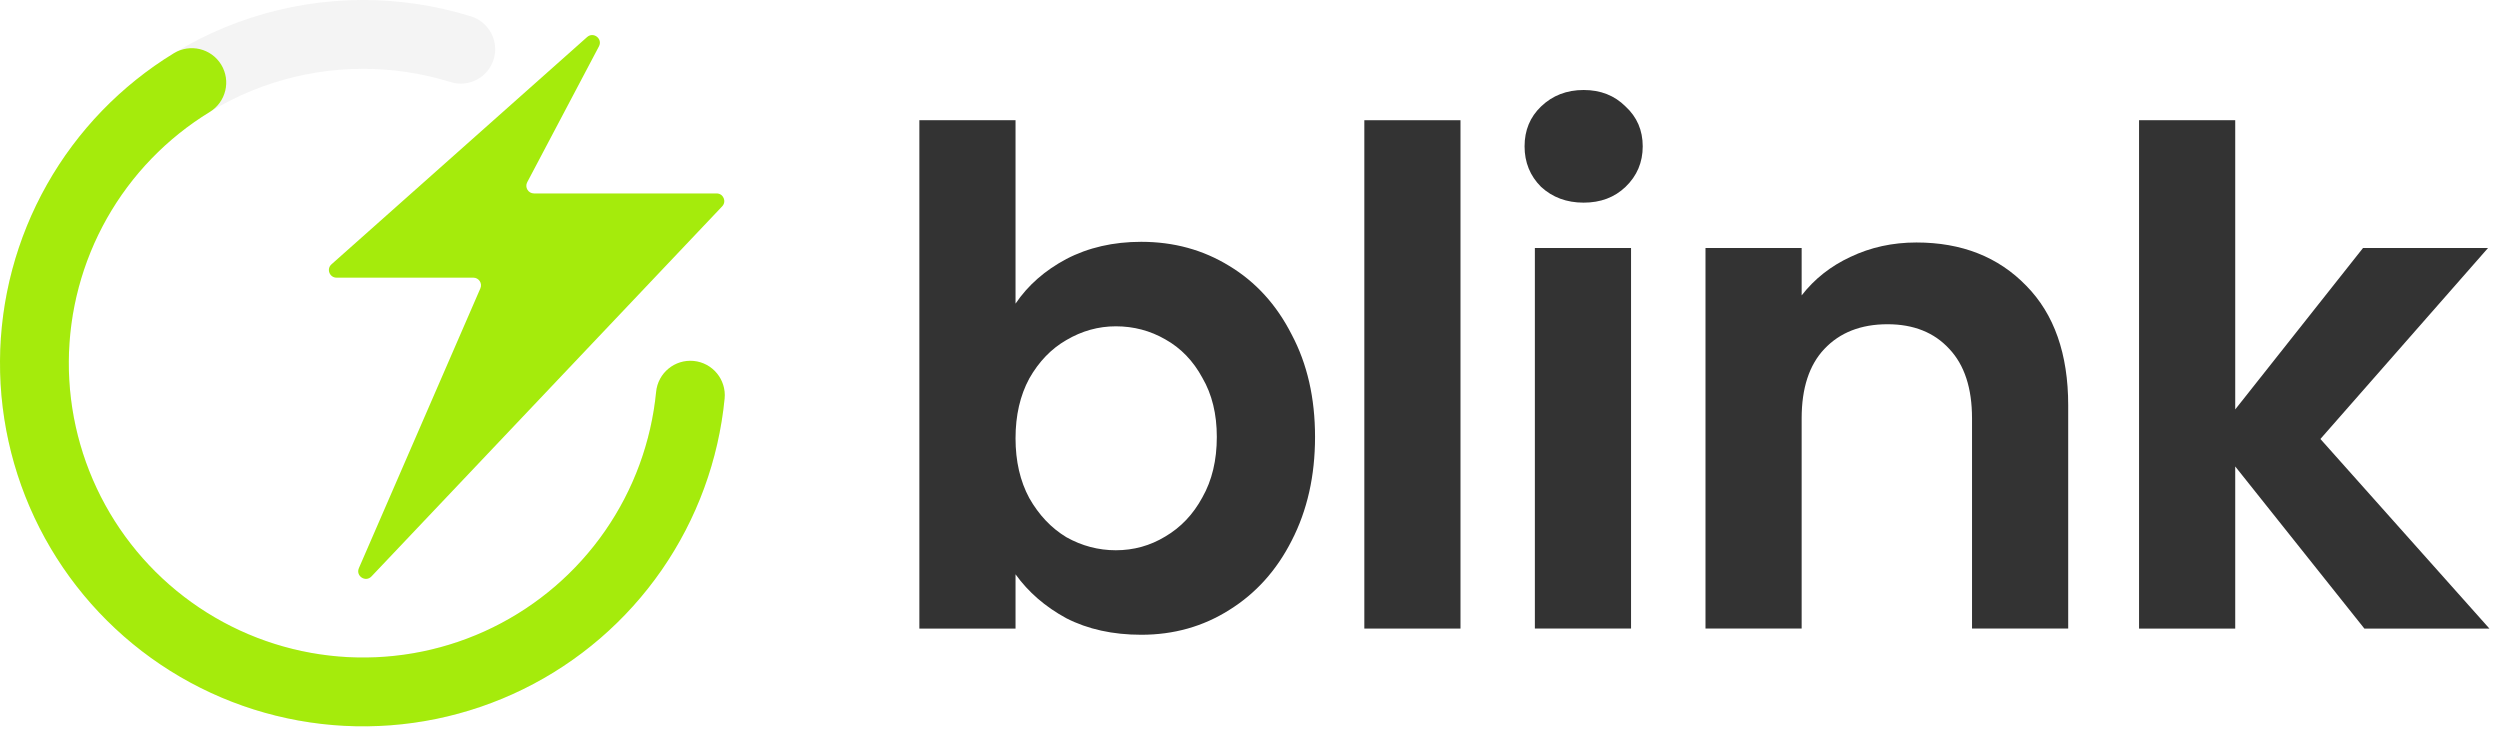<?xml version="1.0" encoding="utf-8"?>
<svg xmlns="http://www.w3.org/2000/svg" fill="none" height="100%" overflow="visible" preserveAspectRatio="none" style="display: block;" viewBox="0 0 168 49" width="100%">
<g id="Group 48095615">
<g id="Group 48095464">
<g id="Group 48095455">
<g id="Group 5">
<path d="M35.429 12.246C35.249 12.588 35.497 12.999 35.884 12.999H48.158C48.609 12.999 48.841 13.539 48.531 13.866L24.962 38.737C24.566 39.154 23.888 38.706 24.117 38.179L32.281 19.378C32.428 19.038 32.179 18.659 31.809 18.659H22.617C22.145 18.659 21.922 18.076 22.276 17.762L39.454 2.49C39.882 2.11 40.517 2.608 40.25 3.114L35.429 12.246Z" fill="#A5EB0C" id="path"/>
<path d="M16.895 1.184C21.687 -0.366 26.842 -0.395 31.651 1.101C32.871 1.48 33.552 2.776 33.173 3.995C32.794 5.214 31.498 5.895 30.279 5.516C26.38 4.304 22.202 4.328 18.318 5.584C14.434 6.84 11.033 9.268 8.583 12.533C6.133 15.798 4.753 19.742 4.633 23.823C4.513 27.903 5.658 31.921 7.912 35.325C10.165 38.729 13.417 41.352 17.221 42.835C21.024 44.318 25.193 44.587 29.156 43.607C33.119 42.627 36.681 40.444 39.355 37.358C42.028 34.273 43.682 30.436 44.088 26.374C44.215 25.104 45.348 24.177 46.619 24.304C47.889 24.431 48.816 25.564 48.689 26.834C48.188 31.846 46.148 36.58 42.85 40.387C39.551 44.193 35.156 46.886 30.267 48.096C25.378 49.306 20.234 48.973 15.541 47.143C10.848 45.314 6.836 42.077 4.056 37.878C1.276 33.678 -0.138 28.721 0.011 23.686C0.159 18.652 1.861 13.786 4.884 9.758C7.907 5.729 12.103 2.734 16.895 1.184Z" fill="#C8C8C8" fill-opacity="0.2" id="Ellipse 1 (Stroke)"/>
<path d="M11.686 3.576C12.775 2.911 14.198 3.255 14.864 4.344C15.529 5.434 15.185 6.857 14.096 7.523C11.22 9.279 8.84 11.741 7.182 14.675C5.525 17.609 4.644 20.918 4.624 24.288C4.604 27.657 5.446 30.977 7.069 33.93C8.691 36.883 11.042 39.373 13.897 41.163C16.752 42.954 20.017 43.985 23.382 44.159C26.747 44.333 30.102 43.645 33.126 42.159C36.151 40.673 38.746 38.44 40.665 35.67C42.584 32.9 43.764 29.685 44.092 26.331C44.216 25.06 45.347 24.131 46.618 24.255C47.889 24.38 48.818 25.511 48.694 26.782C48.289 30.919 46.834 34.885 44.466 38.303C42.098 41.721 38.897 44.477 35.165 46.31C31.433 48.143 27.295 48.992 23.143 48.777C18.991 48.562 14.963 47.29 11.44 45.081C7.918 42.873 5.018 39.8 3.016 36.157C1.014 32.513 -0.024 28.418 0 24.26C0.025 20.103 1.111 16.02 3.156 12.4C5.201 8.781 8.137 5.743 11.686 3.576Z" fill="#A5EB0C" id="Ellipse 2 (Stroke)"/>
</g>
<g id="blink">
<path d="M158.886 42.24L150.207 31.346V42.24H143.744V8.079H150.207V27.514L158.794 16.666H167.195L155.931 29.499L167.288 42.24H158.886Z" fill="#333333" id="Vector"/>
<path d="M128.781 16.295C131.827 16.295 134.289 17.265 136.167 19.204C138.044 21.112 138.983 23.789 138.983 27.236V42.239H132.52V28.113C132.52 26.082 132.012 24.528 130.996 23.451C129.981 22.343 128.596 21.789 126.842 21.789C125.057 21.789 123.641 22.343 122.595 23.451C121.579 24.528 121.071 26.082 121.071 28.113V42.239H114.609V16.665H121.071V19.85C121.933 18.742 123.026 17.88 124.349 17.265C125.703 16.619 127.18 16.295 128.781 16.295Z" fill="#333333" id="Vector_2"/>
<path d="M106.421 13.618C105.282 13.618 104.328 13.264 103.559 12.557C102.82 11.818 102.451 10.91 102.451 9.833C102.451 8.756 102.82 7.863 103.559 7.156C104.328 6.417 105.282 6.048 106.421 6.048C107.56 6.048 108.498 6.417 109.237 7.156C110.006 7.863 110.391 8.756 110.391 9.833C110.391 10.91 110.006 11.818 109.237 12.557C108.498 13.264 107.56 13.618 106.421 13.618ZM109.606 16.665V42.239H103.143V16.665H109.606Z" fill="#333333" id="Vector_3"/>
<path d="M98.145 8.079V42.24H91.683V8.079H98.145Z" fill="#333333" id="Vector_4"/>
<path d="M68.244 20.405C69.075 19.174 70.213 18.174 71.66 17.404C73.137 16.635 74.814 16.25 76.692 16.25C78.877 16.25 80.846 16.789 82.6 17.866C84.385 18.943 85.786 20.482 86.801 22.482C87.848 24.452 88.371 26.745 88.371 29.36C88.371 31.976 87.848 34.3 86.801 36.331C85.786 38.331 84.385 39.886 82.6 40.994C80.846 42.102 78.877 42.656 76.692 42.656C74.784 42.656 73.106 42.286 71.66 41.547C70.244 40.778 69.106 39.793 68.244 38.593V42.24H61.781V8.079H68.244V20.405ZM81.77 29.36C81.77 27.822 81.447 26.498 80.8 25.39C80.185 24.252 79.354 23.39 78.307 22.805C77.292 22.221 76.184 21.928 74.984 21.928C73.814 21.928 72.706 22.236 71.66 22.852C70.644 23.436 69.813 24.298 69.167 25.437C68.552 26.575 68.244 27.914 68.244 29.453C68.244 30.992 68.552 32.33 69.167 33.469C69.813 34.608 70.644 35.485 71.66 36.1C72.706 36.685 73.814 36.977 74.984 36.977C76.184 36.977 77.292 36.67 78.307 36.054C79.354 35.439 80.185 34.562 80.8 33.423C81.447 32.284 81.77 30.93 81.77 29.36Z" fill="#333333" id="Vector_5"/>
</g>
</g>
</g>
</g>
</svg>
